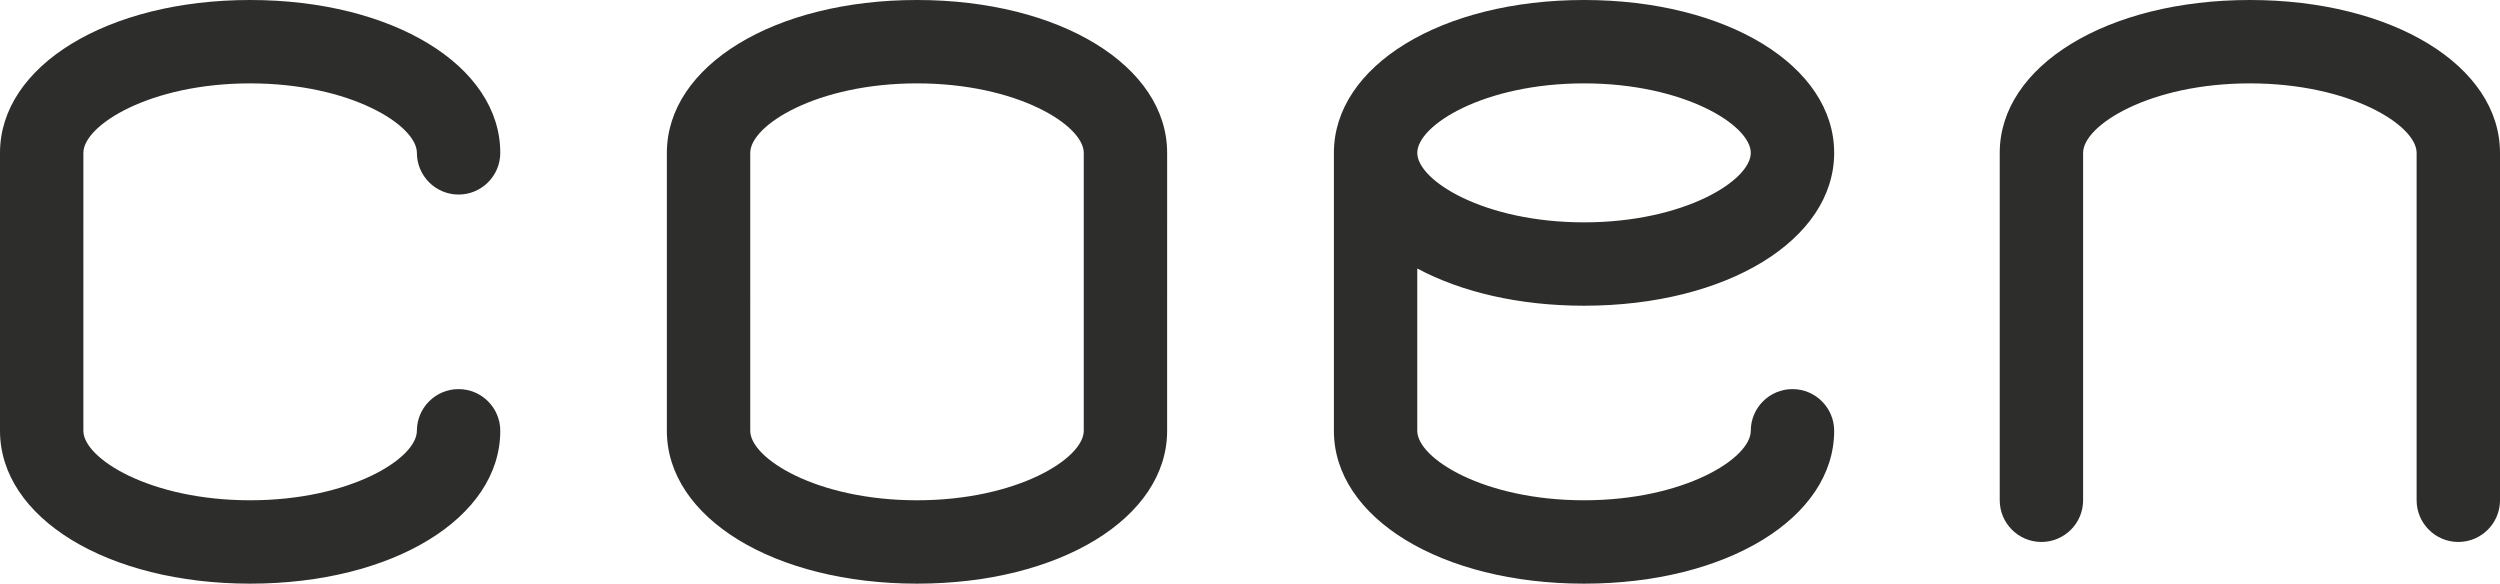 <?xml version="1.0" encoding="UTF-8"?><svg id="_レイヤー_2" xmlns="http://www.w3.org/2000/svg" viewBox="0 0 145.72 34.02"><defs><style>.cls-1{fill:#2d2d2b;}</style></defs><g id="_レイヤー_2-2"><path class="cls-1" d="M14.58,4.86c5.84,0,9.72,2.44,9.72,4.05,0,1.34,1.09,2.43,2.43,2.43s2.43-1.09,2.43-2.43C29.16,3.83,22.89,0,14.58,0S0,3.83,0,8.91V25.11c0,5.08,6.27,8.91,14.58,8.91s14.58-3.83,14.58-8.91c0-1.34-1.09-2.43-2.43-2.43s-2.43,1.09-2.43,2.43c0,1.61-3.88,4.05-9.72,4.05s-9.72-2.44-9.72-4.05V8.91c0-1.61,3.88-4.05,9.72-4.05Zm77.75,12.96c8.31,0,14.58-3.83,14.58-8.91S100.64,0,92.33,0s-14.58,3.83-14.58,8.91V25.11c0,5.08,6.27,8.91,14.58,8.91s14.58-3.83,14.58-8.91c0-1.34-1.09-2.43-2.43-2.43s-2.43,1.09-2.43,2.43c0,1.61-3.88,4.05-9.72,4.05s-9.72-2.44-9.72-4.05V15.65c2.54,1.36,5.91,2.17,9.72,2.17Zm0-12.96c5.84,0,9.72,2.44,9.72,4.05s-3.88,4.05-9.72,4.05-9.72-2.44-9.72-4.05,3.88-4.05,9.72-4.05ZM53.45,0c-8.31,0-14.58,3.83-14.58,8.91V25.11c0,5.08,6.27,8.91,14.58,8.91s14.58-3.83,14.58-8.91V8.91c0-5.08-6.27-8.91-14.58-8.91Zm9.72,25.11c0,1.61-3.88,4.05-9.72,4.05s-9.72-2.44-9.72-4.05V8.91c0-1.61,3.88-4.05,9.72-4.05s9.72,2.44,9.72,4.05V25.11ZM131.14,0c-8.31,0-14.58,3.83-14.58,8.91V29.16c0,1.34,1.09,2.43,2.43,2.43s2.43-1.09,2.43-2.43V8.91c0-1.61,3.88-4.05,9.72-4.05s9.72,2.44,9.72,4.05V29.16c0,1.34,1.09,2.43,2.43,2.43s2.43-1.09,2.43-2.43V8.91c0-5.08-6.27-8.91-14.58-8.91Z"/></g></svg>